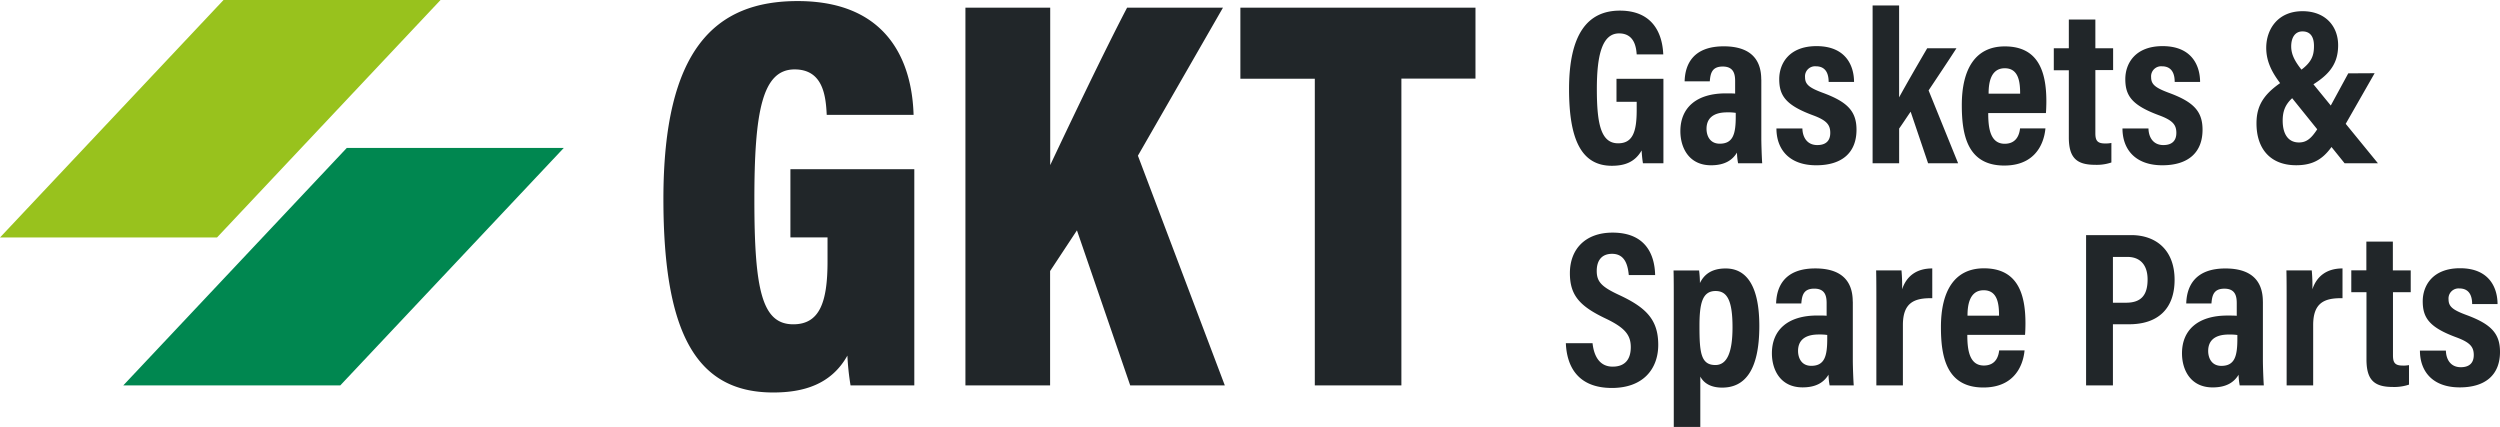<svg xmlns="http://www.w3.org/2000/svg" viewBox="0 0 651.94 111.33"><defs><style>.cls-1{fill:#212629;}.cls-2{fill:#98c21d;}.cls-3{fill:#008750;}</style></defs><g id="Livello_2" data-name="Livello 2"><g id="Livello_1-2" data-name="Livello 1"><path class="cls-1" d="M238.43,44.13H206.12V61.9h9.68v6.3c0,10.62-2.06,16.37-8.93,16.37-8.13,0-10.15-8.85-10.15-32.52h0c0-22.92,2.05-33.95,10.49-33.95,7.47,0,8.14,7,8.38,11.85h22.65C238,22.27,235.77.28,208,.28,186.46.28,173,12.88,173,51.89h0c0,35.73,9,50.46,28.64,50.46,7.74,0,15.08-2,19.34-9.62a67.66,67.66,0,0,0,.82,7.77h16.63V44.13Zm13.33,56.37h22.08V70.68l7-10.61,13.89,40.43h24.67L296.74,40.6,318.92,2h-25c-5.8,11.07-15.31,31-20.05,41.06h0V2H251.76V100.5Zm91.11,0h22.58v-80h19.32V2H323.46V20.54h19.41v80Z"/><path class="cls-1" d="M408.34,89.53h0c.24,5.87,3,11.64,12,11.64,8.28,0,12.09-5.09,12.09-11.24,0-6.56-3.15-9.72-10.19-13-4.59-2.13-5.85-3.45-5.85-6.28,0-2.66,1.25-4.46,4-4.46,3.55,0,4.13,3.3,4.36,5.54h6.87c-.11-5.1-2.29-11.07-11.1-11.07-7.09,0-11.13,4.3-11.13,10.58,0,5.83,2.63,8.64,9.34,11.83,4.95,2.37,6.54,4.24,6.54,7.46,0,2.92-1.28,5.08-4.74,5.08s-4.89-2.86-5.23-6.11h-7Zm40.77,11.55c5.79,0,9.68-4.34,9.68-16.07h0c0-10.22-3.2-15-8.77-15-4,0-5.77,1.87-6.72,3.8a25.52,25.52,0,0,0-.22-3.28h-6.66c.06,1.9.06,4.62.06,8.67v32.14h6.92V98.2c.86,1.62,2.6,2.88,5.71,2.88Zm-1.78-5.89c-3.79,0-4.15-3.27-4.15-10.13h0c0-5.86.71-9.17,4.2-9.17,2.93,0,4.42,2.27,4.42,9.44h0c0,6.62-1.45,9.86-4.47,9.86Zm35.82-16.54c0-5.73-3.33-8.65-9.77-8.65-8,0-10.09,4.72-10.21,9.13h6.57c.17-2,.5-3.86,3.38-3.86s3.22,2,3.22,3.8v3.27c-.68-.06-1.44-.06-2.45-.06-7.61,0-11.82,3.71-11.82,9.86h0c0,4.29,2.21,8.88,8,8.88,3.65,0,5.61-1.4,6.76-3.31a17.62,17.62,0,0,0,.29,2.79h6.29c-.11-1.35-.24-5-.24-6.53V78.65Zm-6.65,9.66c0,4.45-.63,7.09-4.17,7.09-2.56,0-3.44-2.07-3.44-3.89h0c0-2.45,1.43-4.28,5.38-4.28a13.68,13.68,0,0,1,2.23.12v1Zm12.81,12.19h6.92V84.77c0-5.67,2.75-7.11,7.66-7V70c-4.09,0-6.73,2-7.86,5.44a45,45,0,0,0-.17-4.93h-6.61c.06,2.14.06,5.23.06,10.16V100.5Zm38.77-13.19c.06-.51.11-1.92.11-3,0-7.82-2.13-14.34-10.83-14.34-7.6,0-11.21,5.81-11.21,15.32h0c0,7.58,1.35,15.76,11.07,15.76,10,0,10.63-8.74,10.74-9.68h-6.62c-.12,1-.56,3.95-4,3.95-3.84,0-4.31-4.24-4.31-8h15.06Zm-15-5h0c0-2.16.26-6.62,4.22-6.62,3.68,0,4,3.71,4,6.62h-8.24ZM544,100.5h7V84.56h4.22c7.47,0,11.86-4,11.86-11.59h0c0-7.78-4.85-11.66-11.32-11.66H544V100.5ZM551,67h3.8c3.22,0,5.24,2,5.24,5.88h0c0,4.13-1.72,6.06-5.62,6.06H551V67Zm39.1,11.66c0-5.73-3.33-8.65-9.77-8.65-8,0-10.09,4.72-10.21,9.13h6.57c.17-2,.5-3.86,3.38-3.86s3.22,2,3.22,3.8v3.27c-.68-.06-1.44-.06-2.45-.06-7.61,0-11.83,3.71-11.83,9.86h0c0,4.29,2.22,8.88,8,8.88,3.65,0,5.61-1.4,6.76-3.31a17.62,17.62,0,0,0,.29,2.79h6.29c-.11-1.35-.24-5-.24-6.53V78.65Zm-6.65,9.66c0,4.45-.63,7.09-4.17,7.09-2.56,0-3.44-2.07-3.44-3.89h0c0-2.45,1.43-4.28,5.37-4.28a13.75,13.75,0,0,1,2.24.12v1ZM596.3,100.5h6.92V84.77c0-5.67,2.75-7.11,7.65-7V70c-4.08,0-6.72,2-7.85,5.44a45,45,0,0,0-.17-4.93h-6.61c.06,2.14.06,5.23.06,10.16V100.5Zm16.89-24.3h3.93V93.75c0,5.39,2.07,7.16,6.86,7.16a12.07,12.07,0,0,0,4.23-.61V95.21a7.56,7.56,0,0,1-1.7.12c-2.16,0-2.48-1-2.48-2.73V76.2h4.63V70.52H624V63h-6.91v7.49h-3.93V76.2Zm17.87,15.23h0c0,5.33,3.22,9.59,10.38,9.59,6.81,0,10.5-3.37,10.5-9.26,0-4.85-2.41-7.27-8.74-9.61-3.59-1.33-4.68-2.2-4.68-4.1a2.62,2.62,0,0,1,2.83-2.83c3.21,0,3.31,3,3.33,4.07h6.62c0-3.93-1.91-9.34-9.78-9.34-7.15,0-9.73,4.54-9.73,8.61,0,4.35,1.75,6.83,8.82,9.43,3.54,1.32,4.49,2.48,4.49,4.6,0,2-1.09,3.17-3.38,3.17-2.84,0-3.85-2.28-3.89-4.33h-6.77Z"/><path class="cls-1" d="M433.78,20.55H421.54v6h5.27v2.2c0,5.77-1.12,8.62-4.84,8.62-4.47,0-5.55-5-5.55-14.15h0c0-8.49,1.26-14.51,5.79-14.51,4.14,0,4.48,3.9,4.6,5.48h6.93c-.12-2.32-.7-11.42-11.32-11.42-8.42,0-13.25,6.16-13.25,20.46h0c0,12.74,3,20,11.15,20,3.31,0,6-.91,7.78-4a30,30,0,0,0,.34,3.34h5.34v-22Zm25.51.17c0-5.72-3.34-8.64-9.78-8.64-8,0-10.09,4.72-10.2,9.13h6.56c.17-2,.51-3.86,3.38-3.86s3.23,2,3.23,3.79v3.27c-.68-.06-1.45-.06-2.46-.06-7.61,0-11.82,3.72-11.82,9.86h0c0,4.29,2.22,8.89,8,8.89,3.65,0,5.62-1.41,6.76-3.31a17.88,17.88,0,0,0,.29,2.79h6.29c-.11-1.36-.23-5.06-.23-6.54V20.72Zm-6.65,9.66c0,4.45-.64,7.09-4.17,7.09-2.57,0-3.45-2.06-3.45-3.89h0c0-2.44,1.44-4.28,5.38-4.28a12.74,12.74,0,0,1,2.24.13v.95Zm10.61,3.12h0c0,5.33,3.22,9.6,10.38,9.6,6.81,0,10.5-3.37,10.5-9.27,0-4.85-2.41-7.27-8.74-9.61-3.59-1.33-4.68-2.2-4.68-4.1a2.62,2.62,0,0,1,2.83-2.83c3.21,0,3.31,3,3.33,4.07h6.62c0-3.93-1.91-9.33-9.78-9.33-7.15,0-9.73,4.53-9.73,8.61,0,4.34,1.75,6.82,8.82,9.43,3.54,1.31,4.49,2.47,4.49,4.59,0,2-1.09,3.17-3.38,3.17-2.84,0-3.85-2.28-3.89-4.33h-6.77Zm32-32.07h-6.92V42.58h6.92V33.52c.77-1.05,2.19-3.25,3-4.39l4.55,13.45h7.83l-7.7-19c2.53-3.8,4.84-7.24,7.27-11h-7.63c-2.47,4.23-5.24,9-7.33,12.81h0v-24Zm38.28,28c.05-.51.11-1.92.11-3,0-7.82-2.14-14.33-10.84-14.33-7.6,0-11.21,5.8-11.21,15.31h0c0,7.59,1.36,15.76,11.08,15.76,10,0,10.62-8.73,10.73-9.68h-6.62c-.12,1-.56,4-4,4-3.84,0-4.3-4.23-4.3-8h15.06Zm-14.95-5h0c0-2.17.25-6.63,4.22-6.63,3.67,0,4,3.71,4,6.63h-8.23Zm17-6.11h3.92V35.82c0,5.39,2.08,7.16,6.87,7.16a11.84,11.84,0,0,0,4.23-.61V37.28a7.57,7.57,0,0,1-1.71.13c-2.15,0-2.47-1-2.47-2.73V18.27h4.63V12.59h-4.63V5.1h-6.92v7.49h-3.92v5.68ZM553.49,33.5h0c0,5.33,3.23,9.6,10.39,9.6,6.8,0,10.49-3.37,10.49-9.27,0-4.85-2.4-7.27-8.74-9.61-3.58-1.33-4.67-2.2-4.67-4.1a2.62,2.62,0,0,1,2.83-2.83c3.2,0,3.31,3,3.32,4.07h6.62c0-3.93-1.91-9.33-9.78-9.33-7.15,0-9.72,4.53-9.72,8.61,0,4.34,1.74,6.82,8.81,9.43,3.55,1.31,4.5,2.47,4.5,4.59,0,2-1.09,3.17-3.38,3.17-2.84,0-3.86-2.28-3.89-4.33h-6.78Zm58.88-14.37-5.64,10.38c-3.15,5.74-4.5,7.64-7.23,7.64s-4.23-2.11-4.23-5.69,1.45-5.66,5.64-8.07c5.62-3.12,8.82-5.92,8.82-11.59,0-5-3.36-8.88-9.28-8.88-6.54,0-9.47,4.82-9.47,9.55,0,4,1.9,7,4.09,9.82l16.35,20.29h8.69L600.6,18.69c-1.92-2.33-3.11-4.27-3.11-6.58s1-3.92,2.94-3.92c2.25,0,3,1.68,3,3.79,0,2.77-.66,4.9-5.76,7.79-6.93,3.92-9.23,7.26-9.23,12.41,0,6.66,3.66,10.91,10.35,10.91s8.87-3.74,12.46-10l8-14Z"/><polygon class="cls-2" points="58.29 0 0 61.93 56.59 61.93 114.88 0 58.29 0 58.29 0"/><polygon class="cls-3" points="90.44 38.57 32.15 100.5 88.74 100.5 147.03 38.57 90.44 38.57 90.44 38.57"/></g></g></svg>